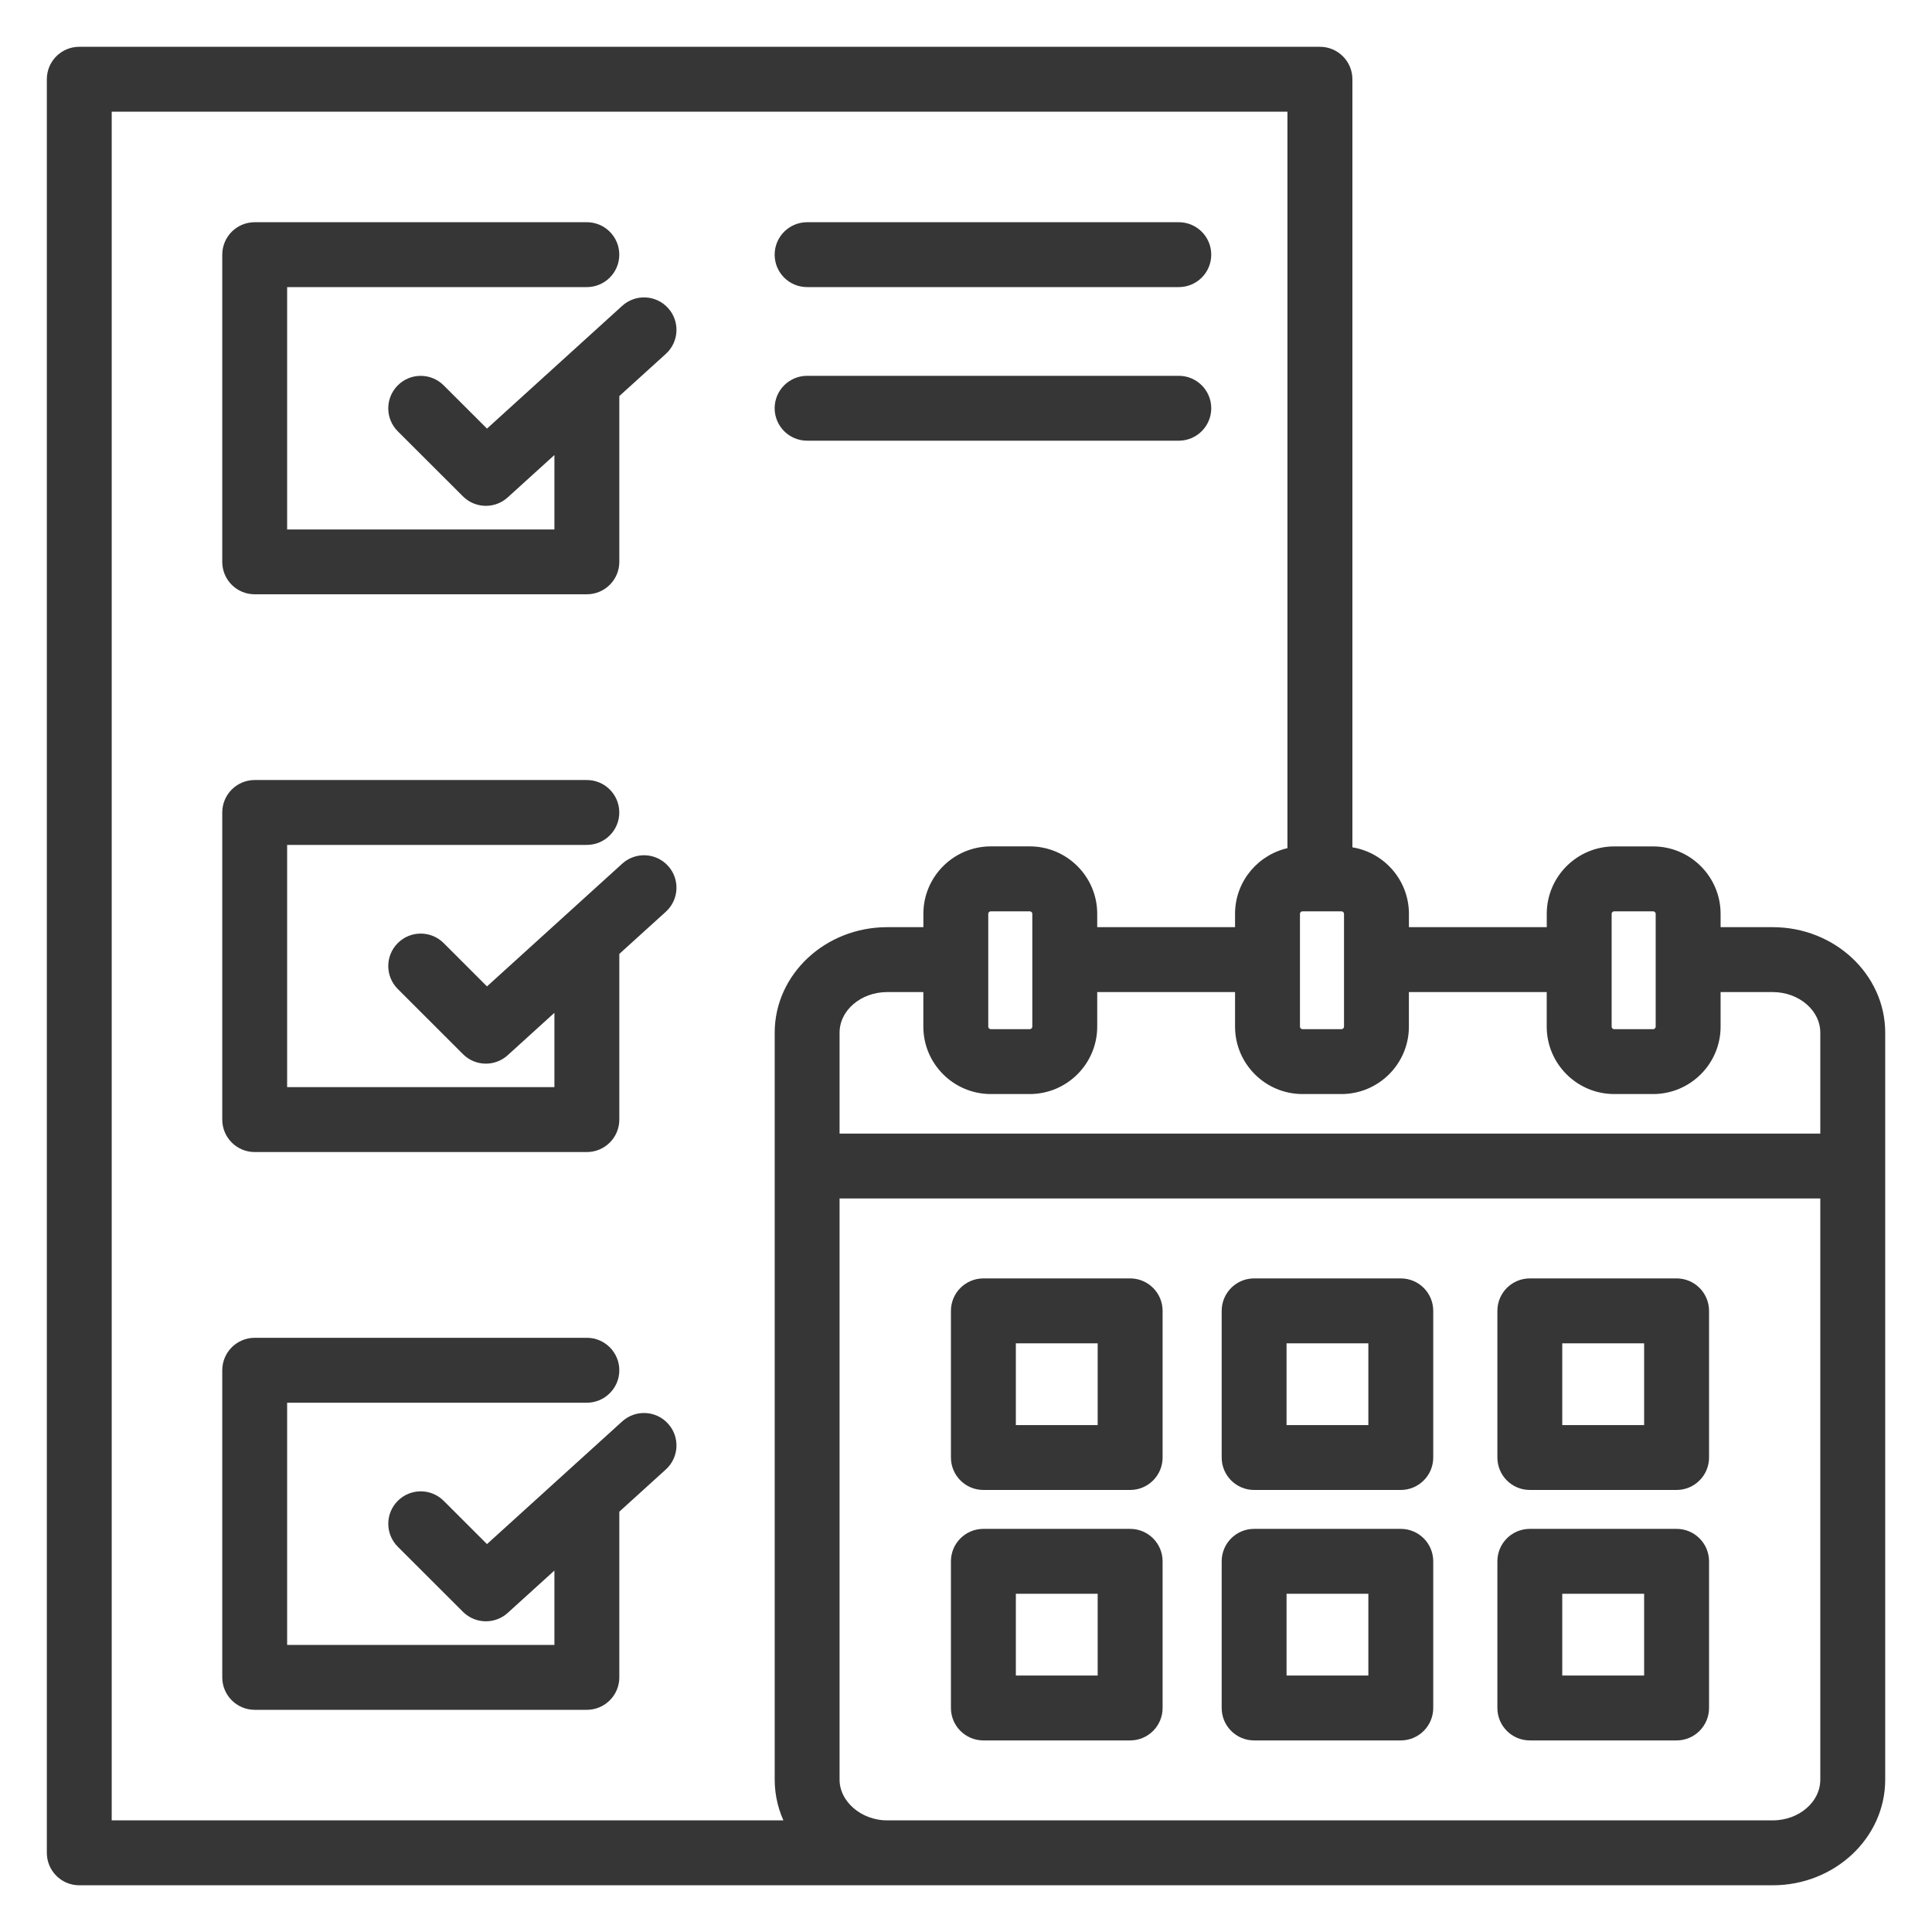 <svg width="50" height="50" viewBox="0 0 50 50" fill="none" xmlns="http://www.w3.org/2000/svg">
<path d="M45.877 24.095H44.429V23.65C44.429 22.743 43.69 22.005 42.782 22.005H41.777C40.869 22.005 40.13 22.743 40.13 23.65V24.095H36.363V23.65C36.363 22.805 35.721 22.107 34.9 22.016V2.05C34.9 1.642 34.568 1.311 34.16 1.311H2.051C1.643 1.311 1.312 1.642 1.312 2.05V47.951C1.312 48.359 1.643 48.691 2.051 48.691H45.877C47.428 48.691 48.689 47.509 48.689 46.057V26.727C48.689 25.276 47.428 24.095 45.877 24.095ZM41.609 23.65C41.609 23.56 41.685 23.485 41.777 23.485H42.781C42.873 23.485 42.949 23.56 42.949 23.65V26.569C42.949 26.659 42.872 26.735 42.781 26.735H41.777C41.685 26.735 41.609 26.659 41.609 26.569V23.65ZM40.129 25.575V26.569C40.129 27.476 40.868 28.214 41.777 28.214H42.781C43.69 28.214 44.429 27.476 44.429 26.569V25.575H45.877C46.611 25.575 47.209 26.092 47.209 26.727V29.437H21.628V26.727C21.628 26.092 22.226 25.575 22.96 25.575H23.996V26.569C23.996 27.476 24.735 28.214 25.644 28.214H26.648C27.557 28.214 28.296 27.476 28.296 26.569V25.575H32.063V26.569C32.063 27.476 32.802 28.214 33.71 28.214H34.715C35.623 28.214 36.362 27.476 36.362 26.569V25.575H40.129ZM25.476 26.569V23.65C25.476 23.56 25.553 23.485 25.644 23.485H26.648C26.74 23.485 26.816 23.56 26.816 23.65V26.569C26.816 26.659 26.74 26.735 26.648 26.735H25.644C25.553 26.735 25.476 26.659 25.476 26.569ZM34.715 23.485C34.806 23.485 34.883 23.56 34.883 23.65V26.569C34.883 26.659 34.806 26.735 34.715 26.735H33.711C33.619 26.735 33.543 26.659 33.543 26.569V23.65C33.543 23.56 33.62 23.485 33.711 23.485H34.715ZM2.791 2.79H33.419V22.032C32.65 22.17 32.063 22.842 32.063 23.649V24.095H28.296V23.649C28.296 22.742 27.557 22.004 26.649 22.004H25.644C24.736 22.004 23.997 22.742 23.997 23.649V24.095H22.961C21.41 24.095 20.149 25.275 20.149 26.726V46.056C20.149 46.47 20.252 46.862 20.434 47.211H2.791V2.79ZM45.877 47.211H22.96C22.238 47.211 21.628 46.682 21.628 46.057V30.916H47.209V46.057C47.209 46.693 46.611 47.211 45.877 47.211ZM29.248 33.185H25.45C25.042 33.185 24.71 33.516 24.71 33.925V37.72C24.71 38.129 25.042 38.46 25.45 38.46H29.248C29.657 38.46 29.988 38.129 29.988 37.72V33.925C29.988 33.516 29.657 33.185 29.248 33.185ZM28.508 36.981H26.19V34.665H28.508V36.981ZM36.252 33.185H32.456C32.048 33.185 31.717 33.516 31.717 33.925V37.72C31.717 38.129 32.048 38.46 32.456 38.46H36.252C36.66 38.46 36.992 38.129 36.992 37.72V33.925C36.992 33.516 36.661 33.185 36.252 33.185ZM35.513 36.981H33.196V34.665H35.513V36.981ZM29.248 39.667H25.45C25.042 39.667 24.71 39.998 24.71 40.406V44.202C24.71 44.611 25.042 44.942 25.45 44.942H29.248C29.657 44.942 29.988 44.611 29.988 44.202V40.407C29.988 39.998 29.657 39.667 29.248 39.667ZM28.508 43.463H26.19V41.147H28.508V43.463ZM36.252 39.667H32.456C32.048 39.667 31.717 39.998 31.717 40.406V44.202C31.717 44.611 32.048 44.942 32.456 44.942H36.252C36.66 44.942 36.992 44.611 36.992 44.202V40.407C36.992 39.998 36.661 39.667 36.252 39.667ZM35.513 43.463H33.196V41.147H35.513V43.463ZM43.39 33.185H39.592C39.183 33.185 38.852 33.516 38.852 33.925V37.72C38.852 38.129 39.183 38.46 39.592 38.46H43.39C43.798 38.46 44.13 38.129 44.13 37.72V33.925C44.13 33.516 43.798 33.185 43.39 33.185ZM42.65 36.981H40.331V34.665H42.65V36.981ZM43.39 39.667H39.592C39.183 39.667 38.852 39.998 38.852 40.406V44.202C38.852 44.611 39.183 44.942 39.592 44.942H43.39C43.798 44.942 44.13 44.611 44.13 44.202V40.407C44.13 39.998 43.798 39.667 43.39 39.667ZM42.65 43.463H40.331V41.147H42.65V43.463ZM5.852 14.542V6.591C5.852 6.182 6.183 5.851 6.591 5.851H15.188C15.596 5.851 15.927 6.182 15.927 6.591C15.927 6.999 15.596 7.33 15.188 7.33H7.331V13.802H14.448V11.55L13.072 12.799C12.931 12.927 12.753 12.991 12.575 12.991C12.385 12.991 12.196 12.919 12.052 12.775L10.365 11.091C10.076 10.802 10.076 10.334 10.365 10.044C10.653 9.755 11.121 9.755 11.411 10.043L12.6 11.23L16.17 7.989C16.473 7.714 16.941 7.737 17.215 8.039C17.49 8.342 17.467 8.81 17.165 9.084L15.928 10.206V14.54C15.928 14.949 15.596 15.28 15.188 15.28H6.592C6.183 15.281 5.852 14.951 5.852 14.542ZM5.852 28.975V21.027C5.852 20.618 6.183 20.287 6.591 20.287H15.188C15.596 20.287 15.927 20.618 15.927 21.027C15.927 21.435 15.596 21.766 15.188 21.766H7.331V28.235H14.448V25.986L13.072 27.235C12.931 27.363 12.753 27.427 12.575 27.427C12.385 27.427 12.195 27.355 12.052 27.21L10.365 25.524C10.076 25.235 10.076 24.767 10.365 24.478C10.654 24.189 11.123 24.189 11.412 24.478L12.6 25.666L16.17 22.426C16.473 22.151 16.941 22.174 17.215 22.476C17.49 22.779 17.467 23.247 17.165 23.521L15.928 24.643V28.975C15.928 29.384 15.596 29.715 15.188 29.715H6.592C6.183 29.715 5.852 29.384 5.852 28.975ZM17.215 36.912C17.49 37.214 17.467 37.682 17.164 37.956L15.928 39.078V43.41C15.928 43.818 15.596 44.15 15.188 44.15H6.592C6.183 44.15 5.852 43.818 5.852 43.41V35.462C5.852 35.054 6.183 34.722 6.592 34.722H15.188C15.596 34.722 15.928 35.054 15.928 35.462C15.928 35.87 15.596 36.202 15.188 36.202H7.331V42.67H14.448V40.42L13.072 41.668C12.931 41.796 12.753 41.859 12.575 41.859C12.386 41.859 12.196 41.787 12.052 41.643L10.366 39.959C10.077 39.67 10.076 39.202 10.365 38.913C10.654 38.624 11.122 38.623 11.412 38.912L12.6 40.099L16.171 36.859C16.473 36.586 16.941 36.608 17.215 36.912ZM20.148 6.591C20.148 6.182 20.48 5.851 20.888 5.851H30.507C30.916 5.851 31.247 6.182 31.247 6.591C31.247 6.999 30.916 7.33 30.507 7.33H20.888C20.48 7.331 20.148 7 20.148 6.591ZM20.148 10.565C20.148 10.157 20.48 9.826 20.888 9.826H30.507C30.916 9.826 31.247 10.157 31.247 10.565C31.247 10.974 30.916 11.305 30.507 11.305H20.888C20.48 11.305 20.148 10.974 20.148 10.565Z" fill="#363636" stroke="#363636" stroke-width="0.2"/>
</svg>
